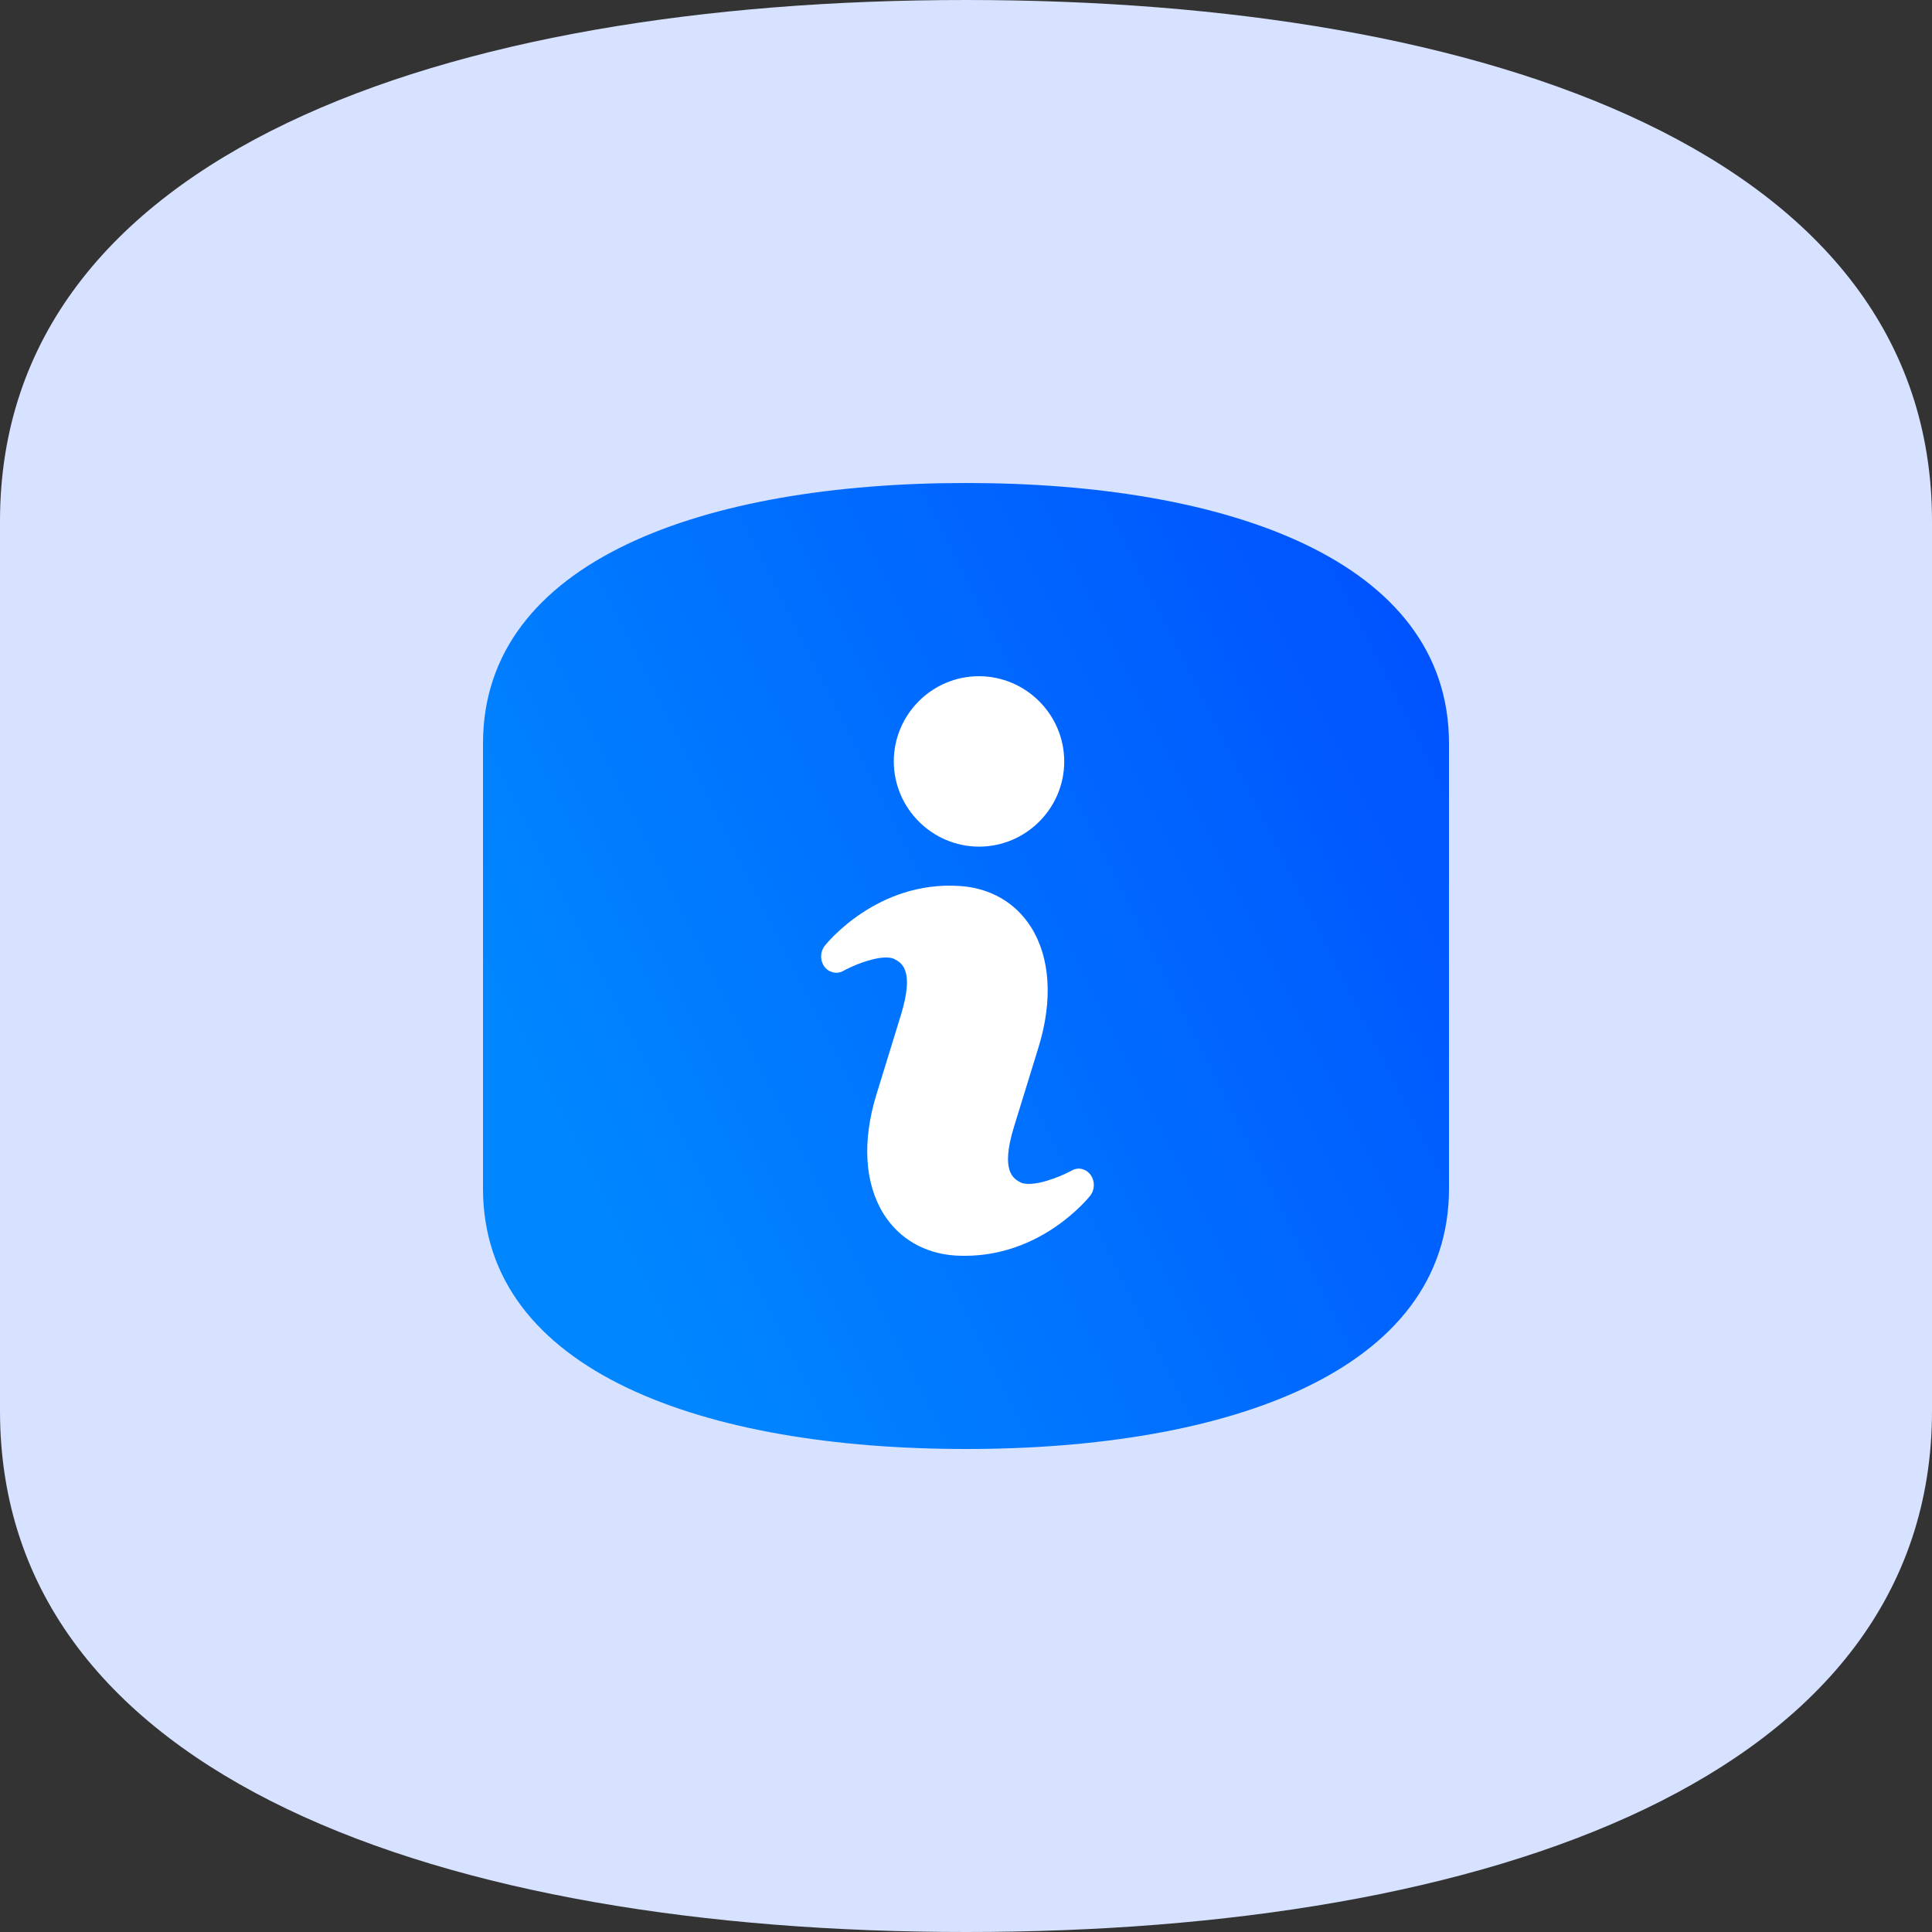 <?xml version="1.0" encoding="UTF-8"?>
<svg width="40px" height="40px" viewBox="0 0 40 40" version="1.1" xmlns="http://www.w3.org/2000/svg" xmlns:xlink="http://www.w3.org/1999/xlink">
    <rect x="0" y="0" width="40" height="40" fill="#333333" stroke="none"/>
    <title>Icons/Dark/40/Alert icon information</title>
    <defs>
        <linearGradient x1="0%" y1="50%" x2="100%" y2="0%" id="linearGradient-1">
            <stop stop-color="#0086FF" offset="0%"></stop>
            <stop stop-color="#004EFF" offset="100%"></stop>
        </linearGradient>
    </defs>
    <g id="Icons/Dark/40/Alert-icon-information" stroke="none" stroke-width="1" fill="none" fill-rule="evenodd">
        <g id="Group">
            <path d="M0,29.211 L0,10.789 C0,3.19 9.19,0 20,0 C30.81,0 40,3.19 40,10.789 L40,29.211 C40,36.81 30.81,40 20,40 C9.19,40 0,36.81 0,29.211 Z" id="Path-3" fill="#D6E2FF"></path>
            <path d="M10,24.606 L10,15.394 C10,11.595 14.595,10 20,10 C25.405,10 30,11.595 30,15.394 L30,24.606 C30,28.405 25.405,30 20,30 C14.595,30 10,28.405 10,24.606 Z" id="Path-3" fill="url(#linearGradient-1)"></path>
            <path d="M22.571,24.756 C22.531,24.806 21.574,26 19.977,26 C19.913,26 19.847,25.999 19.783,25.995 C19.146,25.954 18.619,25.649 18.296,25.136 C17.901,24.506 17.847,23.628 18.145,22.663 L18.654,21.009 C18.936,20.084 18.667,19.936 18.521,19.858 C18.482,19.836 18.421,19.824 18.345,19.824 C18.03,19.824 17.596,20.024 17.457,20.103 C17.326,20.176 17.162,20.138 17.067,20.012 C16.975,19.883 16.978,19.705 17.076,19.581 C17.117,19.529 18.163,18.233 19.865,18.343 C20.499,18.382 21.026,18.686 21.348,19.198 C21.744,19.828 21.8,20.707 21.504,21.674 L20.994,23.328 C20.709,24.252 20.982,24.401 21.127,24.48 C21.152,24.494 21.205,24.511 21.299,24.511 C21.618,24.511 22.052,24.311 22.192,24.233 C22.325,24.158 22.487,24.198 22.581,24.326 C22.672,24.454 22.669,24.633 22.571,24.756 Z M20.269,14 C21.241,14.002 22.032,14.794 22.034,15.764 C22.034,16.735 21.243,17.527 20.271,17.529 C19.299,17.527 18.507,16.735 18.505,15.765 C18.505,14.792 19.297,14 20.269,14 Z" id="Path-3" fill="#FFFFFF" fill-rule="nonzero"></path>
        </g>
    </g>
</svg>